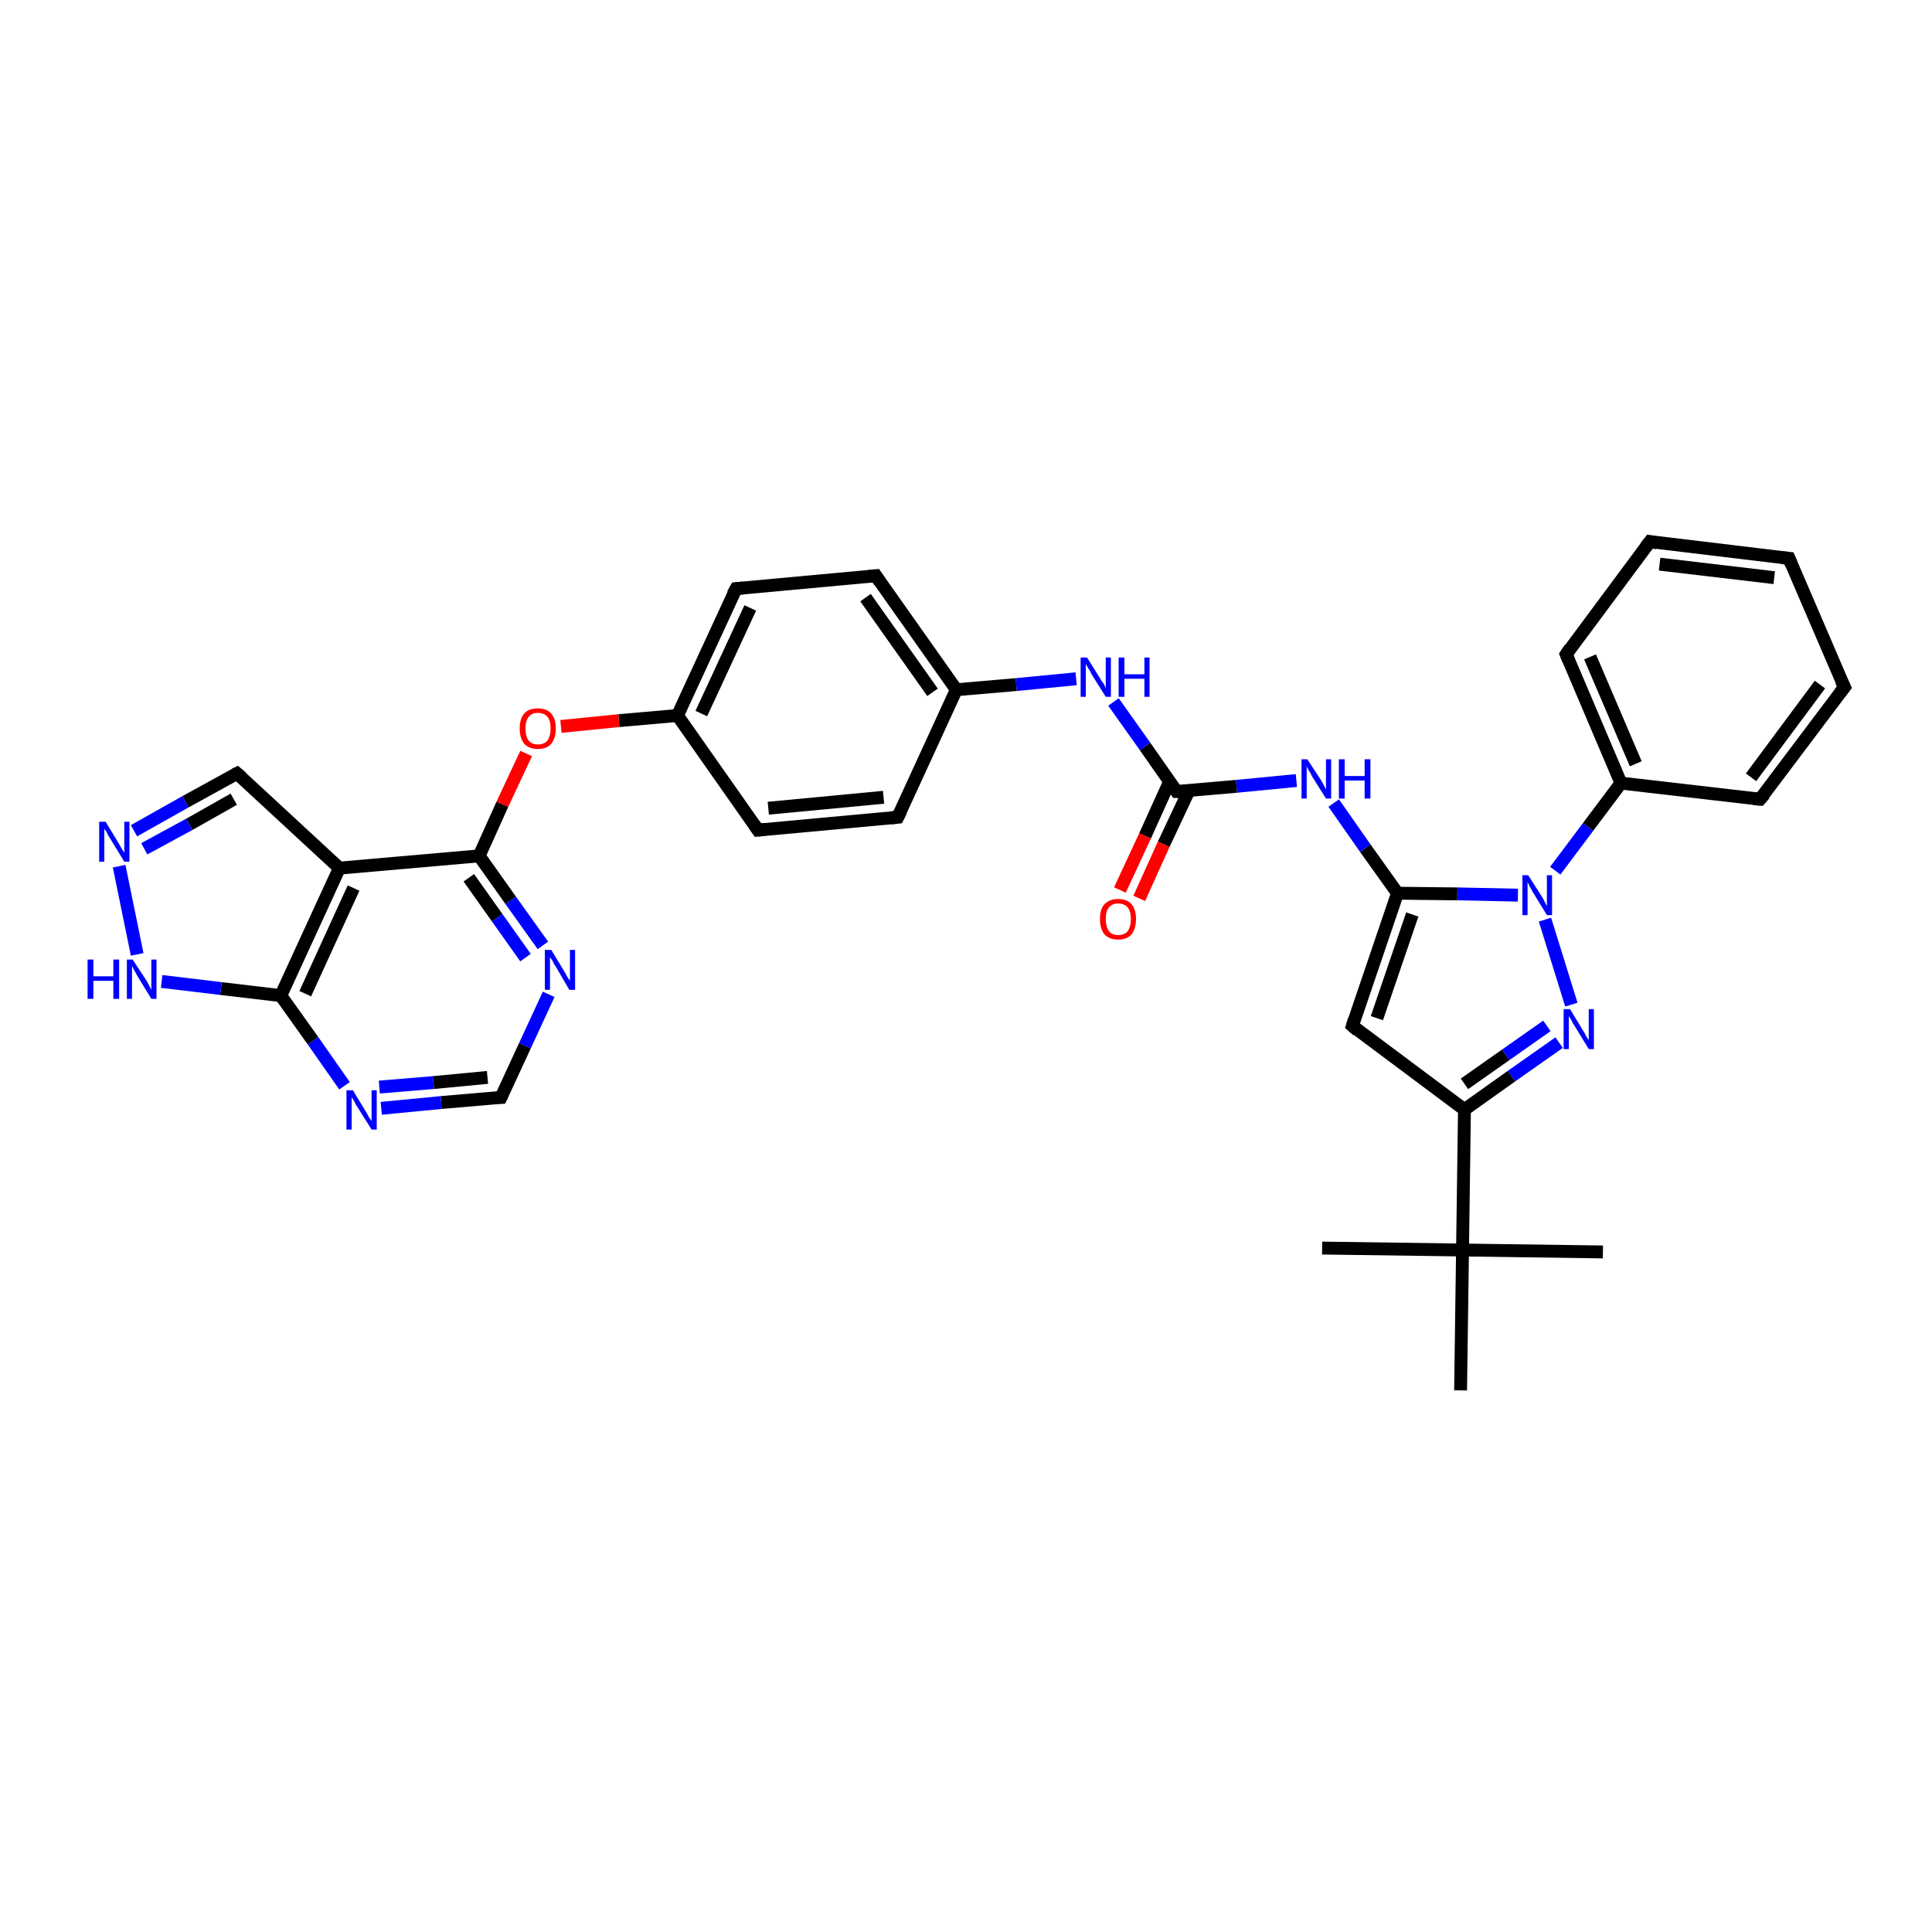 <?xml version='1.0' encoding='iso-8859-1'?>
<svg version='1.1' baseProfile='full'
              xmlns='http://www.w3.org/2000/svg'
                      xmlns:rdkit='http://www.rdkit.org/xml'
                      xmlns:xlink='http://www.w3.org/1999/xlink'
                  xml:space='preserve'
width='300px' height='300px' viewBox='0 0 300 300'>
<!-- END OF HEADER -->
<rect style='opacity:1.0;fill:#FFFFFF;stroke:none' width='300.0' height='300.0' x='0.0' y='0.0'> </rect>
<path class='bond-0 atom-0 atom-1' d='M 248.9,194.4 L 227.1,194.1' style='fill:none;fill-rule:evenodd;stroke:#000000;stroke-width:2.0px;stroke-linecap:butt;stroke-linejoin:miter;stroke-opacity:1' />
<path class='bond-1 atom-1 atom-2' d='M 227.1,194.1 L 205.3,193.8' style='fill:none;fill-rule:evenodd;stroke:#000000;stroke-width:2.0px;stroke-linecap:butt;stroke-linejoin:miter;stroke-opacity:1' />
<path class='bond-2 atom-1 atom-3' d='M 227.1,194.1 L 226.8,215.9' style='fill:none;fill-rule:evenodd;stroke:#000000;stroke-width:2.0px;stroke-linecap:butt;stroke-linejoin:miter;stroke-opacity:1' />
<path class='bond-3 atom-1 atom-4' d='M 227.1,194.1 L 227.4,172.3' style='fill:none;fill-rule:evenodd;stroke:#000000;stroke-width:2.0px;stroke-linecap:butt;stroke-linejoin:miter;stroke-opacity:1' />
<path class='bond-4 atom-4 atom-5' d='M 227.4,172.3 L 210.0,159.3' style='fill:none;fill-rule:evenodd;stroke:#000000;stroke-width:2.0px;stroke-linecap:butt;stroke-linejoin:miter;stroke-opacity:1' />
<path class='bond-5 atom-5 atom-6' d='M 210.0,159.3 L 217.0,138.7' style='fill:none;fill-rule:evenodd;stroke:#000000;stroke-width:2.0px;stroke-linecap:butt;stroke-linejoin:miter;stroke-opacity:1' />
<path class='bond-5 atom-5 atom-6' d='M 213.8,158.1 L 219.3,142.0' style='fill:none;fill-rule:evenodd;stroke:#000000;stroke-width:2.0px;stroke-linecap:butt;stroke-linejoin:miter;stroke-opacity:1' />
<path class='bond-6 atom-6 atom-7' d='M 217.0,138.7 L 212.0,131.7' style='fill:none;fill-rule:evenodd;stroke:#000000;stroke-width:2.0px;stroke-linecap:butt;stroke-linejoin:miter;stroke-opacity:1' />
<path class='bond-6 atom-6 atom-7' d='M 212.0,131.7 L 207.1,124.7' style='fill:none;fill-rule:evenodd;stroke:#0000FF;stroke-width:2.0px;stroke-linecap:butt;stroke-linejoin:miter;stroke-opacity:1' />
<path class='bond-7 atom-7 atom-8' d='M 201.3,121.2 L 192.0,122.1' style='fill:none;fill-rule:evenodd;stroke:#0000FF;stroke-width:2.0px;stroke-linecap:butt;stroke-linejoin:miter;stroke-opacity:1' />
<path class='bond-7 atom-7 atom-8' d='M 192.0,122.1 L 182.7,122.9' style='fill:none;fill-rule:evenodd;stroke:#000000;stroke-width:2.0px;stroke-linecap:butt;stroke-linejoin:miter;stroke-opacity:1' />
<path class='bond-8 atom-8 atom-9' d='M 181.6,121.4 L 177.8,129.8' style='fill:none;fill-rule:evenodd;stroke:#000000;stroke-width:2.0px;stroke-linecap:butt;stroke-linejoin:miter;stroke-opacity:1' />
<path class='bond-8 atom-8 atom-9' d='M 177.8,129.8 L 173.9,138.2' style='fill:none;fill-rule:evenodd;stroke:#FF0000;stroke-width:2.0px;stroke-linecap:butt;stroke-linejoin:miter;stroke-opacity:1' />
<path class='bond-8 atom-8 atom-9' d='M 184.6,122.8 L 180.7,131.1' style='fill:none;fill-rule:evenodd;stroke:#000000;stroke-width:2.0px;stroke-linecap:butt;stroke-linejoin:miter;stroke-opacity:1' />
<path class='bond-8 atom-8 atom-9' d='M 180.7,131.1 L 176.9,139.5' style='fill:none;fill-rule:evenodd;stroke:#FF0000;stroke-width:2.0px;stroke-linecap:butt;stroke-linejoin:miter;stroke-opacity:1' />
<path class='bond-9 atom-8 atom-10' d='M 182.7,122.9 L 177.8,115.9' style='fill:none;fill-rule:evenodd;stroke:#000000;stroke-width:2.0px;stroke-linecap:butt;stroke-linejoin:miter;stroke-opacity:1' />
<path class='bond-9 atom-8 atom-10' d='M 177.8,115.9 L 172.9,109.0' style='fill:none;fill-rule:evenodd;stroke:#0000FF;stroke-width:2.0px;stroke-linecap:butt;stroke-linejoin:miter;stroke-opacity:1' />
<path class='bond-10 atom-10 atom-11' d='M 167.1,105.4 L 157.8,106.3' style='fill:none;fill-rule:evenodd;stroke:#0000FF;stroke-width:2.0px;stroke-linecap:butt;stroke-linejoin:miter;stroke-opacity:1' />
<path class='bond-10 atom-10 atom-11' d='M 157.8,106.3 L 148.5,107.1' style='fill:none;fill-rule:evenodd;stroke:#000000;stroke-width:2.0px;stroke-linecap:butt;stroke-linejoin:miter;stroke-opacity:1' />
<path class='bond-11 atom-11 atom-12' d='M 148.5,107.1 L 136.0,89.4' style='fill:none;fill-rule:evenodd;stroke:#000000;stroke-width:2.0px;stroke-linecap:butt;stroke-linejoin:miter;stroke-opacity:1' />
<path class='bond-11 atom-11 atom-12' d='M 144.8,107.5 L 134.4,92.8' style='fill:none;fill-rule:evenodd;stroke:#000000;stroke-width:2.0px;stroke-linecap:butt;stroke-linejoin:miter;stroke-opacity:1' />
<path class='bond-12 atom-12 atom-13' d='M 136.0,89.4 L 114.3,91.4' style='fill:none;fill-rule:evenodd;stroke:#000000;stroke-width:2.0px;stroke-linecap:butt;stroke-linejoin:miter;stroke-opacity:1' />
<path class='bond-13 atom-13 atom-14' d='M 114.3,91.4 L 105.2,111.1' style='fill:none;fill-rule:evenodd;stroke:#000000;stroke-width:2.0px;stroke-linecap:butt;stroke-linejoin:miter;stroke-opacity:1' />
<path class='bond-13 atom-13 atom-14' d='M 116.5,94.4 L 108.9,110.8' style='fill:none;fill-rule:evenodd;stroke:#000000;stroke-width:2.0px;stroke-linecap:butt;stroke-linejoin:miter;stroke-opacity:1' />
<path class='bond-14 atom-14 atom-15' d='M 105.2,111.1 L 96.1,111.9' style='fill:none;fill-rule:evenodd;stroke:#000000;stroke-width:2.0px;stroke-linecap:butt;stroke-linejoin:miter;stroke-opacity:1' />
<path class='bond-14 atom-14 atom-15' d='M 96.1,111.9 L 87.1,112.8' style='fill:none;fill-rule:evenodd;stroke:#FF0000;stroke-width:2.0px;stroke-linecap:butt;stroke-linejoin:miter;stroke-opacity:1' />
<path class='bond-15 atom-15 atom-16' d='M 81.7,117.0 L 78.0,124.9' style='fill:none;fill-rule:evenodd;stroke:#FF0000;stroke-width:2.0px;stroke-linecap:butt;stroke-linejoin:miter;stroke-opacity:1' />
<path class='bond-15 atom-15 atom-16' d='M 78.0,124.9 L 74.4,132.9' style='fill:none;fill-rule:evenodd;stroke:#000000;stroke-width:2.0px;stroke-linecap:butt;stroke-linejoin:miter;stroke-opacity:1' />
<path class='bond-16 atom-16 atom-17' d='M 74.4,132.9 L 79.3,139.8' style='fill:none;fill-rule:evenodd;stroke:#000000;stroke-width:2.0px;stroke-linecap:butt;stroke-linejoin:miter;stroke-opacity:1' />
<path class='bond-16 atom-16 atom-17' d='M 79.3,139.8 L 84.3,146.8' style='fill:none;fill-rule:evenodd;stroke:#0000FF;stroke-width:2.0px;stroke-linecap:butt;stroke-linejoin:miter;stroke-opacity:1' />
<path class='bond-16 atom-16 atom-17' d='M 72.8,136.3 L 77.2,142.5' style='fill:none;fill-rule:evenodd;stroke:#000000;stroke-width:2.0px;stroke-linecap:butt;stroke-linejoin:miter;stroke-opacity:1' />
<path class='bond-16 atom-16 atom-17' d='M 77.2,142.5 L 81.6,148.7' style='fill:none;fill-rule:evenodd;stroke:#0000FF;stroke-width:2.0px;stroke-linecap:butt;stroke-linejoin:miter;stroke-opacity:1' />
<path class='bond-17 atom-17 atom-18' d='M 85.2,154.4 L 81.5,162.4' style='fill:none;fill-rule:evenodd;stroke:#0000FF;stroke-width:2.0px;stroke-linecap:butt;stroke-linejoin:miter;stroke-opacity:1' />
<path class='bond-17 atom-17 atom-18' d='M 81.5,162.4 L 77.8,170.4' style='fill:none;fill-rule:evenodd;stroke:#000000;stroke-width:2.0px;stroke-linecap:butt;stroke-linejoin:miter;stroke-opacity:1' />
<path class='bond-18 atom-18 atom-19' d='M 77.8,170.4 L 68.5,171.2' style='fill:none;fill-rule:evenodd;stroke:#000000;stroke-width:2.0px;stroke-linecap:butt;stroke-linejoin:miter;stroke-opacity:1' />
<path class='bond-18 atom-18 atom-19' d='M 68.5,171.2 L 59.2,172.1' style='fill:none;fill-rule:evenodd;stroke:#0000FF;stroke-width:2.0px;stroke-linecap:butt;stroke-linejoin:miter;stroke-opacity:1' />
<path class='bond-18 atom-18 atom-19' d='M 75.7,167.3 L 67.3,168.1' style='fill:none;fill-rule:evenodd;stroke:#000000;stroke-width:2.0px;stroke-linecap:butt;stroke-linejoin:miter;stroke-opacity:1' />
<path class='bond-18 atom-18 atom-19' d='M 67.3,168.1 L 58.9,168.8' style='fill:none;fill-rule:evenodd;stroke:#0000FF;stroke-width:2.0px;stroke-linecap:butt;stroke-linejoin:miter;stroke-opacity:1' />
<path class='bond-19 atom-19 atom-20' d='M 53.5,168.6 L 48.6,161.6' style='fill:none;fill-rule:evenodd;stroke:#0000FF;stroke-width:2.0px;stroke-linecap:butt;stroke-linejoin:miter;stroke-opacity:1' />
<path class='bond-19 atom-19 atom-20' d='M 48.6,161.6 L 43.6,154.6' style='fill:none;fill-rule:evenodd;stroke:#000000;stroke-width:2.0px;stroke-linecap:butt;stroke-linejoin:miter;stroke-opacity:1' />
<path class='bond-20 atom-20 atom-21' d='M 43.6,154.6 L 34.3,153.5' style='fill:none;fill-rule:evenodd;stroke:#000000;stroke-width:2.0px;stroke-linecap:butt;stroke-linejoin:miter;stroke-opacity:1' />
<path class='bond-20 atom-20 atom-21' d='M 34.3,153.5 L 25.1,152.4' style='fill:none;fill-rule:evenodd;stroke:#0000FF;stroke-width:2.0px;stroke-linecap:butt;stroke-linejoin:miter;stroke-opacity:1' />
<path class='bond-21 atom-21 atom-22' d='M 21.3,148.2 L 18.5,134.5' style='fill:none;fill-rule:evenodd;stroke:#0000FF;stroke-width:2.0px;stroke-linecap:butt;stroke-linejoin:miter;stroke-opacity:1' />
<path class='bond-22 atom-22 atom-23' d='M 20.8,129.0 L 28.8,124.5' style='fill:none;fill-rule:evenodd;stroke:#0000FF;stroke-width:2.0px;stroke-linecap:butt;stroke-linejoin:miter;stroke-opacity:1' />
<path class='bond-22 atom-22 atom-23' d='M 28.8,124.5 L 36.8,120.1' style='fill:none;fill-rule:evenodd;stroke:#000000;stroke-width:2.0px;stroke-linecap:butt;stroke-linejoin:miter;stroke-opacity:1' />
<path class='bond-22 atom-22 atom-23' d='M 22.4,131.8 L 29.4,128.0' style='fill:none;fill-rule:evenodd;stroke:#0000FF;stroke-width:2.0px;stroke-linecap:butt;stroke-linejoin:miter;stroke-opacity:1' />
<path class='bond-22 atom-22 atom-23' d='M 29.4,128.0 L 36.3,124.1' style='fill:none;fill-rule:evenodd;stroke:#000000;stroke-width:2.0px;stroke-linecap:butt;stroke-linejoin:miter;stroke-opacity:1' />
<path class='bond-23 atom-23 atom-24' d='M 36.8,120.1 L 52.7,134.8' style='fill:none;fill-rule:evenodd;stroke:#000000;stroke-width:2.0px;stroke-linecap:butt;stroke-linejoin:miter;stroke-opacity:1' />
<path class='bond-24 atom-14 atom-25' d='M 105.2,111.1 L 117.7,128.9' style='fill:none;fill-rule:evenodd;stroke:#000000;stroke-width:2.0px;stroke-linecap:butt;stroke-linejoin:miter;stroke-opacity:1' />
<path class='bond-25 atom-25 atom-26' d='M 117.7,128.9 L 139.4,126.9' style='fill:none;fill-rule:evenodd;stroke:#000000;stroke-width:2.0px;stroke-linecap:butt;stroke-linejoin:miter;stroke-opacity:1' />
<path class='bond-25 atom-25 atom-26' d='M 119.3,125.5 L 137.2,123.8' style='fill:none;fill-rule:evenodd;stroke:#000000;stroke-width:2.0px;stroke-linecap:butt;stroke-linejoin:miter;stroke-opacity:1' />
<path class='bond-26 atom-6 atom-27' d='M 217.0,138.7 L 226.3,138.8' style='fill:none;fill-rule:evenodd;stroke:#000000;stroke-width:2.0px;stroke-linecap:butt;stroke-linejoin:miter;stroke-opacity:1' />
<path class='bond-26 atom-6 atom-27' d='M 226.3,138.8 L 235.7,139.0' style='fill:none;fill-rule:evenodd;stroke:#0000FF;stroke-width:2.0px;stroke-linecap:butt;stroke-linejoin:miter;stroke-opacity:1' />
<path class='bond-27 atom-27 atom-28' d='M 239.9,142.8 L 244.0,156.0' style='fill:none;fill-rule:evenodd;stroke:#0000FF;stroke-width:2.0px;stroke-linecap:butt;stroke-linejoin:miter;stroke-opacity:1' />
<path class='bond-28 atom-27 atom-29' d='M 241.5,135.2 L 246.6,128.4' style='fill:none;fill-rule:evenodd;stroke:#0000FF;stroke-width:2.0px;stroke-linecap:butt;stroke-linejoin:miter;stroke-opacity:1' />
<path class='bond-28 atom-27 atom-29' d='M 246.6,128.4 L 251.7,121.6' style='fill:none;fill-rule:evenodd;stroke:#000000;stroke-width:2.0px;stroke-linecap:butt;stroke-linejoin:miter;stroke-opacity:1' />
<path class='bond-29 atom-29 atom-30' d='M 251.7,121.6 L 243.2,101.6' style='fill:none;fill-rule:evenodd;stroke:#000000;stroke-width:2.0px;stroke-linecap:butt;stroke-linejoin:miter;stroke-opacity:1' />
<path class='bond-29 atom-29 atom-30' d='M 254.0,118.6 L 246.9,102.0' style='fill:none;fill-rule:evenodd;stroke:#000000;stroke-width:2.0px;stroke-linecap:butt;stroke-linejoin:miter;stroke-opacity:1' />
<path class='bond-30 atom-30 atom-31' d='M 243.2,101.6 L 256.2,84.1' style='fill:none;fill-rule:evenodd;stroke:#000000;stroke-width:2.0px;stroke-linecap:butt;stroke-linejoin:miter;stroke-opacity:1' />
<path class='bond-31 atom-31 atom-32' d='M 256.2,84.1 L 277.8,86.7' style='fill:none;fill-rule:evenodd;stroke:#000000;stroke-width:2.0px;stroke-linecap:butt;stroke-linejoin:miter;stroke-opacity:1' />
<path class='bond-31 atom-31 atom-32' d='M 257.7,87.6 L 275.5,89.7' style='fill:none;fill-rule:evenodd;stroke:#000000;stroke-width:2.0px;stroke-linecap:butt;stroke-linejoin:miter;stroke-opacity:1' />
<path class='bond-32 atom-32 atom-33' d='M 277.8,86.7 L 286.4,106.7' style='fill:none;fill-rule:evenodd;stroke:#000000;stroke-width:2.0px;stroke-linecap:butt;stroke-linejoin:miter;stroke-opacity:1' />
<path class='bond-33 atom-33 atom-34' d='M 286.4,106.7 L 273.3,124.1' style='fill:none;fill-rule:evenodd;stroke:#000000;stroke-width:2.0px;stroke-linecap:butt;stroke-linejoin:miter;stroke-opacity:1' />
<path class='bond-33 atom-33 atom-34' d='M 282.6,106.3 L 271.9,120.7' style='fill:none;fill-rule:evenodd;stroke:#000000;stroke-width:2.0px;stroke-linecap:butt;stroke-linejoin:miter;stroke-opacity:1' />
<path class='bond-34 atom-28 atom-4' d='M 242.1,161.9 L 234.7,167.1' style='fill:none;fill-rule:evenodd;stroke:#0000FF;stroke-width:2.0px;stroke-linecap:butt;stroke-linejoin:miter;stroke-opacity:1' />
<path class='bond-34 atom-28 atom-4' d='M 234.7,167.1 L 227.4,172.3' style='fill:none;fill-rule:evenodd;stroke:#000000;stroke-width:2.0px;stroke-linecap:butt;stroke-linejoin:miter;stroke-opacity:1' />
<path class='bond-34 atom-28 atom-4' d='M 240.2,159.3 L 233.8,163.8' style='fill:none;fill-rule:evenodd;stroke:#0000FF;stroke-width:2.0px;stroke-linecap:butt;stroke-linejoin:miter;stroke-opacity:1' />
<path class='bond-34 atom-28 atom-4' d='M 233.8,163.8 L 227.4,168.3' style='fill:none;fill-rule:evenodd;stroke:#000000;stroke-width:2.0px;stroke-linecap:butt;stroke-linejoin:miter;stroke-opacity:1' />
<path class='bond-35 atom-34 atom-29' d='M 273.3,124.1 L 251.7,121.6' style='fill:none;fill-rule:evenodd;stroke:#000000;stroke-width:2.0px;stroke-linecap:butt;stroke-linejoin:miter;stroke-opacity:1' />
<path class='bond-36 atom-26 atom-11' d='M 139.4,126.9 L 148.5,107.1' style='fill:none;fill-rule:evenodd;stroke:#000000;stroke-width:2.0px;stroke-linecap:butt;stroke-linejoin:miter;stroke-opacity:1' />
<path class='bond-37 atom-24 atom-16' d='M 52.7,134.8 L 74.4,132.9' style='fill:none;fill-rule:evenodd;stroke:#000000;stroke-width:2.0px;stroke-linecap:butt;stroke-linejoin:miter;stroke-opacity:1' />
<path class='bond-38 atom-24 atom-20' d='M 52.7,134.8 L 43.6,154.6' style='fill:none;fill-rule:evenodd;stroke:#000000;stroke-width:2.0px;stroke-linecap:butt;stroke-linejoin:miter;stroke-opacity:1' />
<path class='bond-38 atom-24 atom-20' d='M 54.9,137.9 L 47.4,154.3' style='fill:none;fill-rule:evenodd;stroke:#000000;stroke-width:2.0px;stroke-linecap:butt;stroke-linejoin:miter;stroke-opacity:1' />
<path d='M 210.8,160.0 L 210.0,159.3 L 210.3,158.3' style='fill:none;stroke:#000000;stroke-width:2.0px;stroke-linecap:butt;stroke-linejoin:miter;stroke-opacity:1;' />
<path d='M 183.2,122.9 L 182.7,122.9 L 182.5,122.6' style='fill:none;stroke:#000000;stroke-width:2.0px;stroke-linecap:butt;stroke-linejoin:miter;stroke-opacity:1;' />
<path d='M 136.6,90.3 L 136.0,89.4 L 134.9,89.5' style='fill:none;stroke:#000000;stroke-width:2.0px;stroke-linecap:butt;stroke-linejoin:miter;stroke-opacity:1;' />
<path d='M 115.4,91.3 L 114.3,91.4 L 113.8,92.3' style='fill:none;stroke:#000000;stroke-width:2.0px;stroke-linecap:butt;stroke-linejoin:miter;stroke-opacity:1;' />
<path d='M 78.0,170.0 L 77.8,170.4 L 77.4,170.4' style='fill:none;stroke:#000000;stroke-width:2.0px;stroke-linecap:butt;stroke-linejoin:miter;stroke-opacity:1;' />
<path d='M 36.4,120.3 L 36.8,120.1 L 37.6,120.8' style='fill:none;stroke:#000000;stroke-width:2.0px;stroke-linecap:butt;stroke-linejoin:miter;stroke-opacity:1;' />
<path d='M 117.1,128.0 L 117.7,128.9 L 118.8,128.8' style='fill:none;stroke:#000000;stroke-width:2.0px;stroke-linecap:butt;stroke-linejoin:miter;stroke-opacity:1;' />
<path d='M 138.3,127.0 L 139.4,126.9 L 139.9,125.9' style='fill:none;stroke:#000000;stroke-width:2.0px;stroke-linecap:butt;stroke-linejoin:miter;stroke-opacity:1;' />
<path d='M 243.6,102.6 L 243.2,101.6 L 243.8,100.7' style='fill:none;stroke:#000000;stroke-width:2.0px;stroke-linecap:butt;stroke-linejoin:miter;stroke-opacity:1;' />
<path d='M 255.5,85.0 L 256.2,84.1 L 257.3,84.3' style='fill:none;stroke:#000000;stroke-width:2.0px;stroke-linecap:butt;stroke-linejoin:miter;stroke-opacity:1;' />
<path d='M 276.7,86.6 L 277.8,86.7 L 278.2,87.7' style='fill:none;stroke:#000000;stroke-width:2.0px;stroke-linecap:butt;stroke-linejoin:miter;stroke-opacity:1;' />
<path d='M 285.9,105.7 L 286.4,106.7 L 285.7,107.6' style='fill:none;stroke:#000000;stroke-width:2.0px;stroke-linecap:butt;stroke-linejoin:miter;stroke-opacity:1;' />
<path d='M 274.0,123.3 L 273.3,124.1 L 272.3,124.0' style='fill:none;stroke:#000000;stroke-width:2.0px;stroke-linecap:butt;stroke-linejoin:miter;stroke-opacity:1;' />
<path class='atom-7' d='M 203.0 117.9
L 205.1 121.1
Q 205.3 121.4, 205.6 122.0
Q 205.9 122.6, 205.9 122.6
L 205.9 117.9
L 206.7 117.9
L 206.7 124.0
L 205.9 124.0
L 203.7 120.5
Q 203.5 120.0, 203.2 119.6
Q 202.9 119.1, 202.9 118.9
L 202.9 124.0
L 202.1 124.0
L 202.1 117.9
L 203.0 117.9
' fill='#0000FF'/>
<path class='atom-7' d='M 207.9 117.9
L 208.8 117.9
L 208.8 120.5
L 211.9 120.5
L 211.9 117.9
L 212.8 117.9
L 212.8 124.0
L 211.9 124.0
L 211.9 121.2
L 208.8 121.2
L 208.8 124.0
L 207.9 124.0
L 207.9 117.9
' fill='#0000FF'/>
<path class='atom-9' d='M 170.8 142.7
Q 170.8 141.2, 171.5 140.4
Q 172.3 139.6, 173.6 139.6
Q 175.0 139.6, 175.7 140.4
Q 176.4 141.2, 176.4 142.7
Q 176.4 144.2, 175.7 145.1
Q 175.0 145.9, 173.6 145.9
Q 172.3 145.9, 171.5 145.1
Q 170.8 144.2, 170.8 142.7
M 173.6 145.2
Q 174.6 145.2, 175.1 144.6
Q 175.6 143.9, 175.6 142.7
Q 175.6 141.5, 175.1 140.9
Q 174.6 140.3, 173.6 140.3
Q 172.7 140.3, 172.2 140.9
Q 171.7 141.5, 171.7 142.7
Q 171.7 143.9, 172.2 144.6
Q 172.7 145.2, 173.6 145.2
' fill='#FF0000'/>
<path class='atom-10' d='M 168.8 102.1
L 170.8 105.3
Q 171.0 105.7, 171.4 106.2
Q 171.7 106.8, 171.7 106.9
L 171.7 102.1
L 172.5 102.1
L 172.5 108.2
L 171.7 108.2
L 169.5 104.7
Q 169.3 104.2, 169.0 103.8
Q 168.7 103.3, 168.6 103.1
L 168.6 108.2
L 167.8 108.2
L 167.8 102.1
L 168.8 102.1
' fill='#0000FF'/>
<path class='atom-10' d='M 173.7 102.1
L 174.6 102.1
L 174.6 104.7
L 177.7 104.7
L 177.7 102.1
L 178.5 102.1
L 178.5 108.2
L 177.7 108.2
L 177.7 105.4
L 174.6 105.4
L 174.6 108.2
L 173.7 108.2
L 173.7 102.1
' fill='#0000FF'/>
<path class='atom-15' d='M 80.7 113.1
Q 80.7 111.6, 81.4 110.8
Q 82.1 110.0, 83.5 110.0
Q 84.9 110.0, 85.6 110.8
Q 86.3 111.6, 86.3 113.1
Q 86.3 114.6, 85.6 115.5
Q 84.9 116.3, 83.5 116.3
Q 82.2 116.3, 81.4 115.5
Q 80.7 114.6, 80.7 113.1
M 83.5 115.6
Q 84.5 115.6, 85.0 115.0
Q 85.5 114.3, 85.5 113.1
Q 85.5 111.9, 85.0 111.3
Q 84.5 110.7, 83.5 110.7
Q 82.6 110.7, 82.1 111.3
Q 81.6 111.9, 81.6 113.1
Q 81.6 114.4, 82.1 115.0
Q 82.6 115.6, 83.5 115.6
' fill='#FF0000'/>
<path class='atom-17' d='M 85.6 147.5
L 87.6 150.8
Q 87.8 151.1, 88.1 151.7
Q 88.5 152.3, 88.5 152.3
L 88.5 147.5
L 89.3 147.5
L 89.3 153.7
L 88.4 153.7
L 86.3 150.1
Q 86.0 149.7, 85.8 149.2
Q 85.5 148.8, 85.4 148.6
L 85.4 153.7
L 84.6 153.7
L 84.6 147.5
L 85.6 147.5
' fill='#0000FF'/>
<path class='atom-19' d='M 54.8 169.3
L 56.8 172.6
Q 57.0 172.9, 57.3 173.5
Q 57.7 174.0, 57.7 174.1
L 57.7 169.3
L 58.5 169.3
L 58.5 175.4
L 57.7 175.4
L 55.5 171.9
Q 55.2 171.5, 55.0 171.0
Q 54.7 170.5, 54.6 170.4
L 54.6 175.4
L 53.8 175.4
L 53.8 169.3
L 54.8 169.3
' fill='#0000FF'/>
<path class='atom-21' d='M 13.6 149.0
L 14.5 149.0
L 14.5 151.6
L 17.6 151.6
L 17.6 149.0
L 18.5 149.0
L 18.5 155.1
L 17.6 155.1
L 17.6 152.3
L 14.5 152.3
L 14.5 155.1
L 13.6 155.1
L 13.6 149.0
' fill='#0000FF'/>
<path class='atom-21' d='M 20.6 149.0
L 22.7 152.2
Q 22.9 152.5, 23.2 153.1
Q 23.5 153.7, 23.5 153.7
L 23.5 149.0
L 24.3 149.0
L 24.3 155.1
L 23.5 155.1
L 21.3 151.5
Q 21.1 151.1, 20.8 150.6
Q 20.6 150.2, 20.5 150.0
L 20.5 155.1
L 19.7 155.1
L 19.7 149.0
L 20.6 149.0
' fill='#0000FF'/>
<path class='atom-22' d='M 16.4 127.6
L 18.4 130.9
Q 18.6 131.2, 18.9 131.8
Q 19.3 132.4, 19.3 132.4
L 19.3 127.6
L 20.1 127.6
L 20.1 133.8
L 19.3 133.8
L 17.1 130.2
Q 16.8 129.8, 16.6 129.3
Q 16.3 128.8, 16.2 128.7
L 16.2 133.8
L 15.4 133.8
L 15.4 127.6
L 16.4 127.6
' fill='#0000FF'/>
<path class='atom-27' d='M 237.3 135.9
L 239.4 139.2
Q 239.6 139.5, 239.9 140.1
Q 240.2 140.7, 240.2 140.7
L 240.2 135.9
L 241.0 135.9
L 241.0 142.1
L 240.2 142.1
L 238.0 138.5
Q 237.8 138.1, 237.5 137.6
Q 237.3 137.1, 237.2 137.0
L 237.2 142.1
L 236.4 142.1
L 236.4 135.9
L 237.3 135.9
' fill='#0000FF'/>
<path class='atom-28' d='M 243.8 156.7
L 245.8 160.0
Q 246.0 160.3, 246.3 160.9
Q 246.7 161.5, 246.7 161.5
L 246.7 156.7
L 247.5 156.7
L 247.5 162.9
L 246.7 162.9
L 244.5 159.3
Q 244.2 158.9, 244.0 158.4
Q 243.7 157.9, 243.6 157.8
L 243.6 162.9
L 242.8 162.9
L 242.8 156.7
L 243.8 156.7
' fill='#0000FF'/>
</svg>
